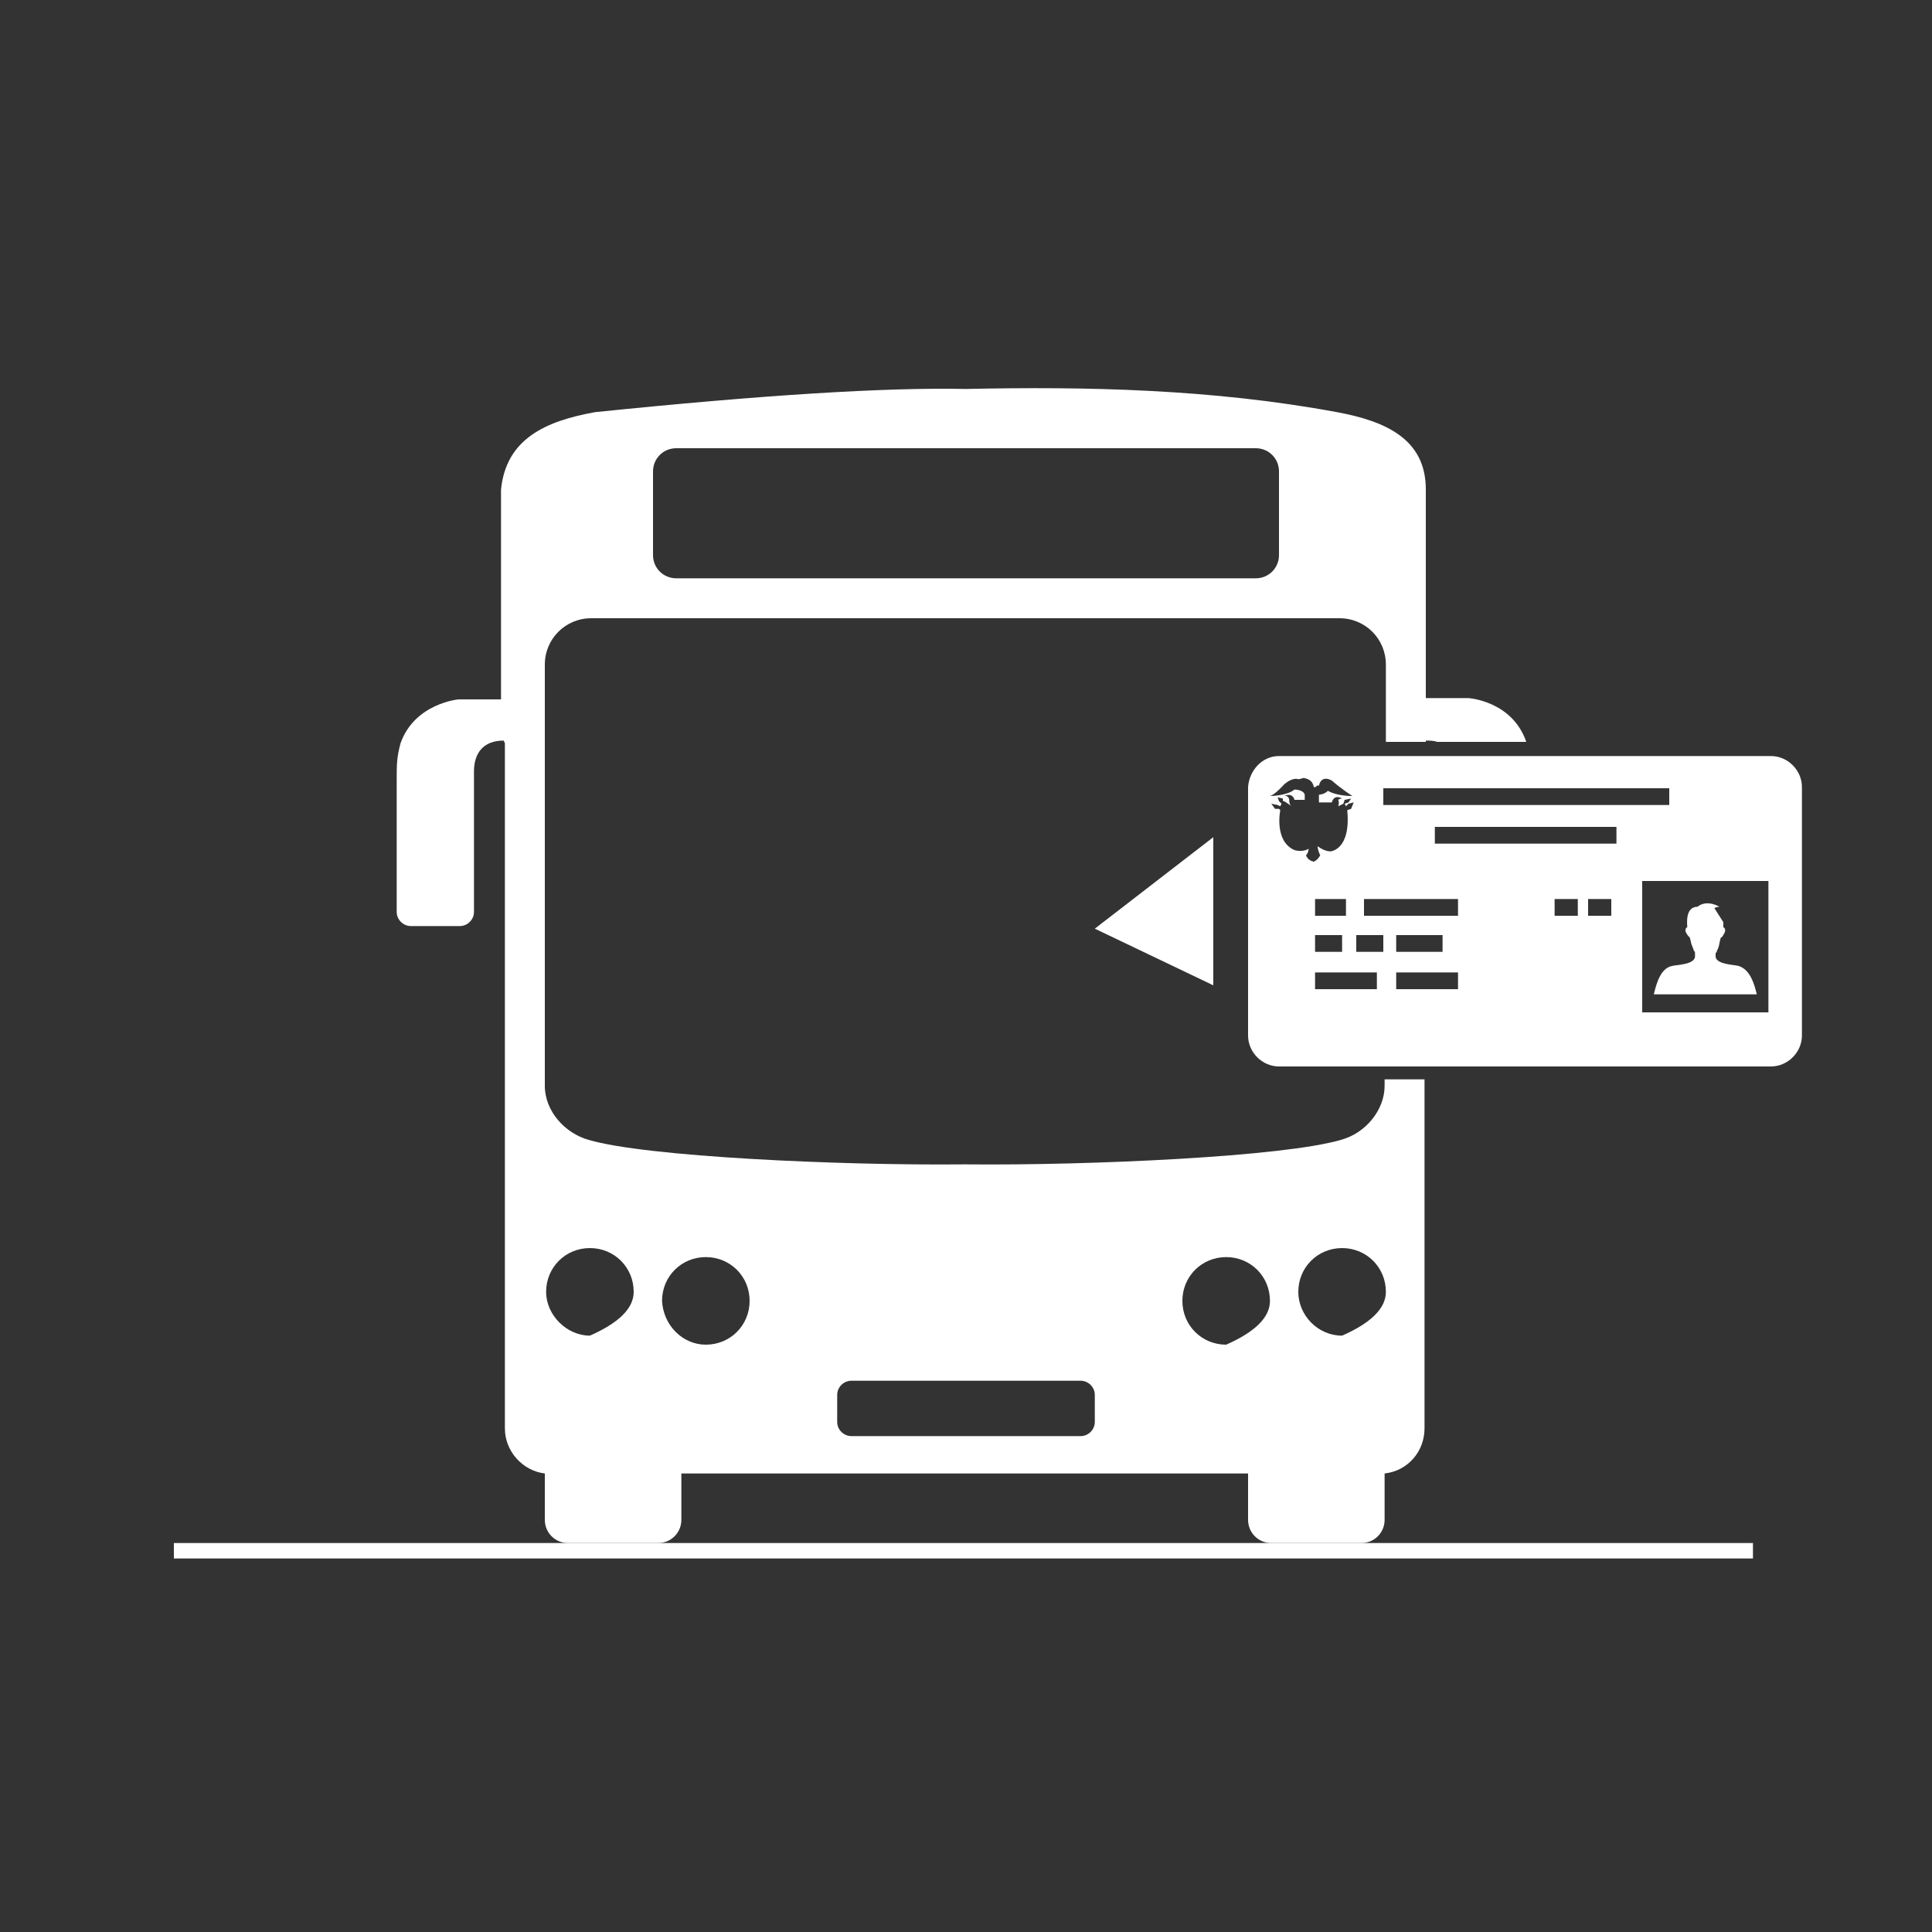 <?xml version="1.0" encoding="UTF-8" standalone="no"?>
<!DOCTYPE svg PUBLIC "-//W3C//DTD SVG 1.1//EN" "http://www.w3.org/Graphics/SVG/1.1/DTD/svg11.dtd">
<svg version="1.1" xmlns="http://www.w3.org/2000/svg" xmlns:xlink="http://www.w3.org/1999/xlink" preserveAspectRatio="xMidYMid meet" viewBox="0 0 640 640" width="100" height="100"><rect x="0" y="0" width="640" height="640" fill="#333333" stroke="none"/><defs><path d="M320 128.85C359.68 128 401.49 128.85 442.88 136.53C459.09 139.52 472.32 145.49 472.32 162.13C472.32 166.74 472.32 189.78 472.32 231.25C480.77 231.25 485.46 231.25 486.4 231.25C486.4 231.25 500.91 232.11 505.6 245.76C502.66 245.76 479.1 245.76 476.16 245.76C474.88 245.33 473.6 245.33 472.32 245.33C472.32 245.36 472.32 245.5 472.32 245.76L459.09 245.76C459.09 230.4 459.09 221.87 459.09 220.16C459.09 211.63 452.27 204.8 443.73 204.8C435.48 204.8 394.24 204.8 320 204.8C245.5 204.8 204.12 204.8 195.84 204.8C187.31 204.8 180.48 211.63 180.48 220.16C180.48 234.11 180.48 345.73 180.48 359.68C180.48 368.21 187.31 375.47 194.99 377.6C213.76 383.15 277.76 386.13 319.57 385.71C361.39 386.13 425.39 383.15 444.16 377.6C452.27 375.47 458.67 367.79 458.67 359.68C458.67 359.54 458.67 358.83 458.67 357.55L471.89 357.55C471.89 426.92 471.89 465.46 471.89 473.17C471.89 480.85 466.35 487.25 458.67 488.11C458.67 489.64 458.67 501.93 458.67 503.47C458.67 507.73 455.25 511.15 450.99 511.15C448 511.15 424.11 511.15 421.12 511.15C416.85 511.15 413.44 507.73 413.44 503.47C413.44 502.44 413.44 497.32 413.44 488.11L319.57 488.11L225.71 488.11C225.71 497.32 225.71 502.44 225.71 503.47C225.71 507.73 222.29 511.15 218.03 511.15C215.04 511.15 191.15 511.15 188.16 511.15C183.89 511.15 180.48 507.73 180.48 503.47C180.48 501.93 180.48 489.64 180.48 488.11C173.23 487.25 167.25 480.85 167.25 473.17C167.25 458.04 167.25 382.38 167.25 246.19C167 245.67 166.86 245.39 166.83 245.33C160 245.33 157.01 249.6 157.01 255.57C157.01 260.22 157.01 297.43 157.01 302.08C157.01 304.64 154.88 306.77 152.32 306.77C150.7 306.77 137.73 306.77 136.11 306.77C133.55 306.77 131.41 304.64 131.41 302.08C131.41 297.69 131.41 262.53 131.41 258.13C131.41 253.44 131.41 250.88 132.69 246.19C137.39 232.96 151.89 231.68 151.89 231.68C152.83 231.68 157.53 231.68 165.97 231.68C165.97 189.95 165.97 166.77 165.97 162.13C167.68 145.49 180.48 139.52 197.12 136.53C197.12 136.53 197.12 136.53 197.12 136.53C252.59 130.84 293.55 128.28 320 128.85ZM224 148.48C219.73 148.48 216.32 151.89 216.32 156.16C216.32 158.93 216.32 181.12 216.32 183.89C216.32 188.16 219.73 191.57 224 191.57C230.4 191.57 262.4 191.57 320 191.57C377.6 191.57 409.6 191.57 416 191.57C420.27 191.57 423.68 188.16 423.68 183.89C423.68 181.12 423.68 158.93 423.68 156.16C423.68 151.89 420.27 148.48 416 148.48C409.6 148.48 377.6 148.48 320 148.48L320 148.48C262.4 148.48 230.4 148.48 224 148.48ZM282.03 457.39C279.47 457.39 277.33 459.52 277.33 462.08C277.33 462.98 277.33 470.14 277.33 471.04C277.33 473.6 279.47 475.73 282.03 475.73C284.56 475.73 297.22 475.73 320 475.73C342.78 475.73 355.44 475.73 357.97 475.73C360.53 475.73 362.67 473.6 362.67 471.04C362.67 470.14 362.67 462.98 362.67 462.08C362.67 459.52 360.53 457.39 357.97 457.39C355.44 457.39 342.78 457.39 320 457.39L320 457.39C297.22 457.39 284.56 457.39 282.03 457.39ZM459.09 427.95C459.09 419.84 452.69 413.44 444.59 413.44C436.48 413.44 430.08 419.84 430.08 427.95C430.08 435.63 436.48 442.45 444.59 442.45C444.59 442.45 444.59 442.45 444.59 442.45C454.26 438.19 459.09 433.35 459.09 427.95ZM420.69 430.93C420.69 422.83 414.29 416.43 406.19 416.43C398.08 416.43 391.68 422.83 391.68 430.93C391.68 439.04 398.08 445.44 406.19 445.44C406.19 445.44 406.19 445.44 406.19 445.44C415.86 441.17 420.69 436.34 420.69 430.93ZM209.92 427.95C209.92 419.84 203.52 413.44 195.41 413.44C187.31 413.44 180.91 419.84 180.91 427.95C180.91 435.63 187.73 442.45 195.41 442.45C195.41 442.45 195.41 442.45 195.41 442.45C205.08 438.19 209.92 433.35 209.92 427.95ZM248.32 430.93C248.32 422.83 241.92 416.43 233.81 416.43C225.71 416.43 219.31 422.83 219.31 430.93C219.73 439.04 226.13 445.44 233.81 445.44C241.92 445.44 248.32 439.04 248.32 430.93Z" id="b5huyJKx1"></path><path d="M586.67 250.45C592.21 250.45 596.91 255.15 596.91 260.69C596.91 268.93 596.91 334.81 596.91 343.04C596.91 348.59 592.21 353.28 586.67 353.28C570.37 353.28 439.98 353.28 423.68 353.28C418.13 353.28 413.44 348.59 413.44 343.04C413.44 334.81 413.44 268.93 413.44 260.69C413.87 255.15 418.13 250.45 423.68 250.45C423.68 250.45 423.68 250.45 423.68 250.45C521.47 250.45 575.8 250.45 586.67 250.45ZM567.89 300.8C568.75 300.37 569.6 300.37 569.6 300.37C564.91 297.81 562.35 300.37 562.35 300.37C558.08 300.37 558.93 306.35 558.93 307.2C558.51 307.2 558.08 308.05 558.51 308.91C558.93 309.76 559.36 310.19 559.79 310.61C559.83 310.78 560.17 312.15 560.21 312.32C560.21 312.75 561.07 314.45 561.07 314.88C561.49 315.31 561.49 315.31 561.49 315.73C561.49 315.86 561.49 316.89 561.49 317.01C561.07 319.57 555.52 319.57 553.81 320C549.97 320.85 548.69 325.97 547.84 329.39C548.98 329.39 554.67 329.39 564.91 329.39C575.15 329.39 580.84 329.39 581.97 329.39C581.12 325.97 579.84 321.28 576 320C574.72 319.57 568.75 319.57 568.32 317.01C568.32 316.89 568.32 315.86 568.32 315.73C568.75 315.31 568.75 315.31 568.75 314.88C569.17 314.45 569.6 312.75 569.6 312.32C569.64 312.15 569.98 310.78 570.03 310.61C570.45 310.61 570.88 309.76 571.31 308.91C571.73 308.05 571.31 307.2 570.88 307.2C570.88 307.2 570.88 307.2 570.88 307.2C570.88 307.2 570.88 307.2 570.88 306.77C570.88 305.92 570.88 305.49 570.88 305.49C570.88 305.49 570.88 305.49 570.88 305.49C569.29 302.99 568.29 301.43 567.89 300.8ZM431.79 257.71C431.79 257.71 430.51 258.13 430.08 258.13C430.08 258.13 428.37 257.28 425.39 259.84C425.39 259.84 422.4 263.25 420.69 263.68C420.69 263.68 426.24 263.68 428.8 261.55C428.8 261.55 431.79 261.55 432.21 263.25C432.21 263.37 432.21 263.94 432.21 264.96C430.17 264.96 429.03 264.96 428.8 264.96C428.8 264.96 428.37 262.4 425.39 263.68C425.39 263.68 427.09 263.25 427.09 265.39C427.09 265.39 427.09 266.67 427.95 267.09C427.78 266.98 426.92 266.41 425.39 265.39L424.96 265.39L424.96 264.53L423.25 264.11L423.68 265.39L424.11 265.81L424.53 266.24L424.11 267.09L423.25 266.67L421.12 266.24L422.4 267.95L423.68 267.95C423.94 268.2 424.08 268.34 424.11 268.37C424.11 268.37 421.97 278.61 428.8 281.6C428.8 281.6 431.36 282.45 433.49 281.17C433.49 281.17 433.49 282.45 432.64 283.31C432.64 283.31 433.07 285.01 435.2 285.44C435.2 285.44 436.48 285.01 437.33 283.31C437.33 283.31 436.48 281.6 436.48 280.32C436.48 280.32 438.61 282.03 440.75 282.03C440.75 282.03 447.57 281.6 446.29 268.37C446.38 268.34 446.81 268.2 447.57 267.95L448.43 265.81L446.72 266.24L445.87 267.09L445.44 266.24L446.72 265.81L447.57 264.53L445.44 264.96L445.01 266.24C443.99 266.75 443.42 267.04 443.31 267.09C443.31 267.09 443.73 265.81 443.31 264.96C443.31 264.96 443.73 264.53 444.59 264.53C444.59 264.53 442.03 262.83 441.17 265.81C440.75 265.81 437.33 265.81 436.91 265.81C436.91 265.81 436.91 264.53 436.91 263.25C436.91 263.25 438.61 263.25 439.89 261.97C439.89 261.97 442.45 263.68 448 263.68C448 263.68 444.59 261.55 441.17 258.56C441.17 258.56 437.76 256.43 436.91 260.27C436.05 259.84 436.05 261.12 435.2 260.69C435.2 260.69 435.2 260.69 435.2 260.69C434.92 258.99 433.78 257.99 431.79 257.71ZM526.08 303.36L533.76 303.36L533.76 297.81L526.08 297.81L526.08 297.81L526.08 303.36ZM514.99 303.36L522.67 303.36L522.67 297.81L514.99 297.81L514.99 297.81L514.99 303.36ZM462.51 327.68L482.99 327.68L482.99 322.13L462.51 322.13L462.51 322.13L462.51 327.68ZM462.51 315.31L477.87 315.31L477.87 309.76L462.51 309.76L462.51 309.76L462.51 315.31ZM449.28 315.31L458.24 315.31L458.24 309.76L449.28 309.76L449.28 309.76L449.28 315.31ZM451.84 303.36L482.99 303.36L482.99 297.81L451.84 297.81L451.84 297.81L451.84 303.36ZM435.63 327.68L456.11 327.68L456.11 322.13L435.63 322.13L435.63 322.13L435.63 327.68ZM435.63 315.31L444.59 315.31L444.59 309.76L435.63 309.76L435.63 309.76L435.63 315.31ZM435.63 303.36L445.87 303.36L445.87 297.81L435.63 297.81L435.63 297.81L435.63 303.36ZM475.31 279.47L535.47 279.47L535.47 273.92L475.31 273.92L475.31 273.92L475.31 279.47ZM458.24 266.67L552.96 266.67L552.96 261.12L458.24 261.12L458.24 261.12L458.24 266.67ZM585.81 335.36L585.81 291.84L544 291.84L544 335.36L585.81 335.36Z" id="b2sI2ADUq"></path><path d="M362.67 307.63L401.92 326.4L401.92 277.33L362.67 307.63Z" id="a8gWD71jn"></path><path d="M580.69 511.15C580.69 511.15 580.69 511.15 580.69 511.15C580.69 514.22 580.69 515.93 580.69 516.27C580.69 516.27 580.69 516.27 580.69 516.27C266.84 516.27 92.47 516.27 57.6 516.27C57.6 516.27 57.6 516.27 57.6 516.27C57.6 513.19 57.6 511.49 57.6 511.15C57.6 511.15 57.6 511.15 57.6 511.15C371.46 511.15 545.82 511.15 580.69 511.15Z" id="a2CZNtyRmR"></path></defs><g><g><g><use xlink:href="#b5huyJKx1" opacity="1" fill="#ffffff" fill-opacity="1"></use><g><use xlink:href="#b5huyJKx1" opacity="1" fill-opacity="0" stroke="#000000" stroke-width="1" stroke-opacity="0"></use></g></g><g><use xlink:href="#b2sI2ADUq" opacity="1" fill="#ffffff" fill-opacity="1"></use><g><use xlink:href="#b2sI2ADUq" opacity="1" fill-opacity="0" stroke="#000000" stroke-width="1" stroke-opacity="0"></use></g></g><g><use xlink:href="#a8gWD71jn" opacity="1" fill="#ffffff" fill-opacity="1"></use><g><use xlink:href="#a8gWD71jn" opacity="1" fill-opacity="0" stroke="#000000" stroke-width="1" stroke-opacity="0"></use></g></g><g><use xlink:href="#a2CZNtyRmR" opacity="1" fill="#ffffff" fill-opacity="1"></use><g><use xlink:href="#a2CZNtyRmR" opacity="1" fill-opacity="0" stroke="#000000" stroke-width="1" stroke-opacity="0"></use></g></g></g></g></svg>